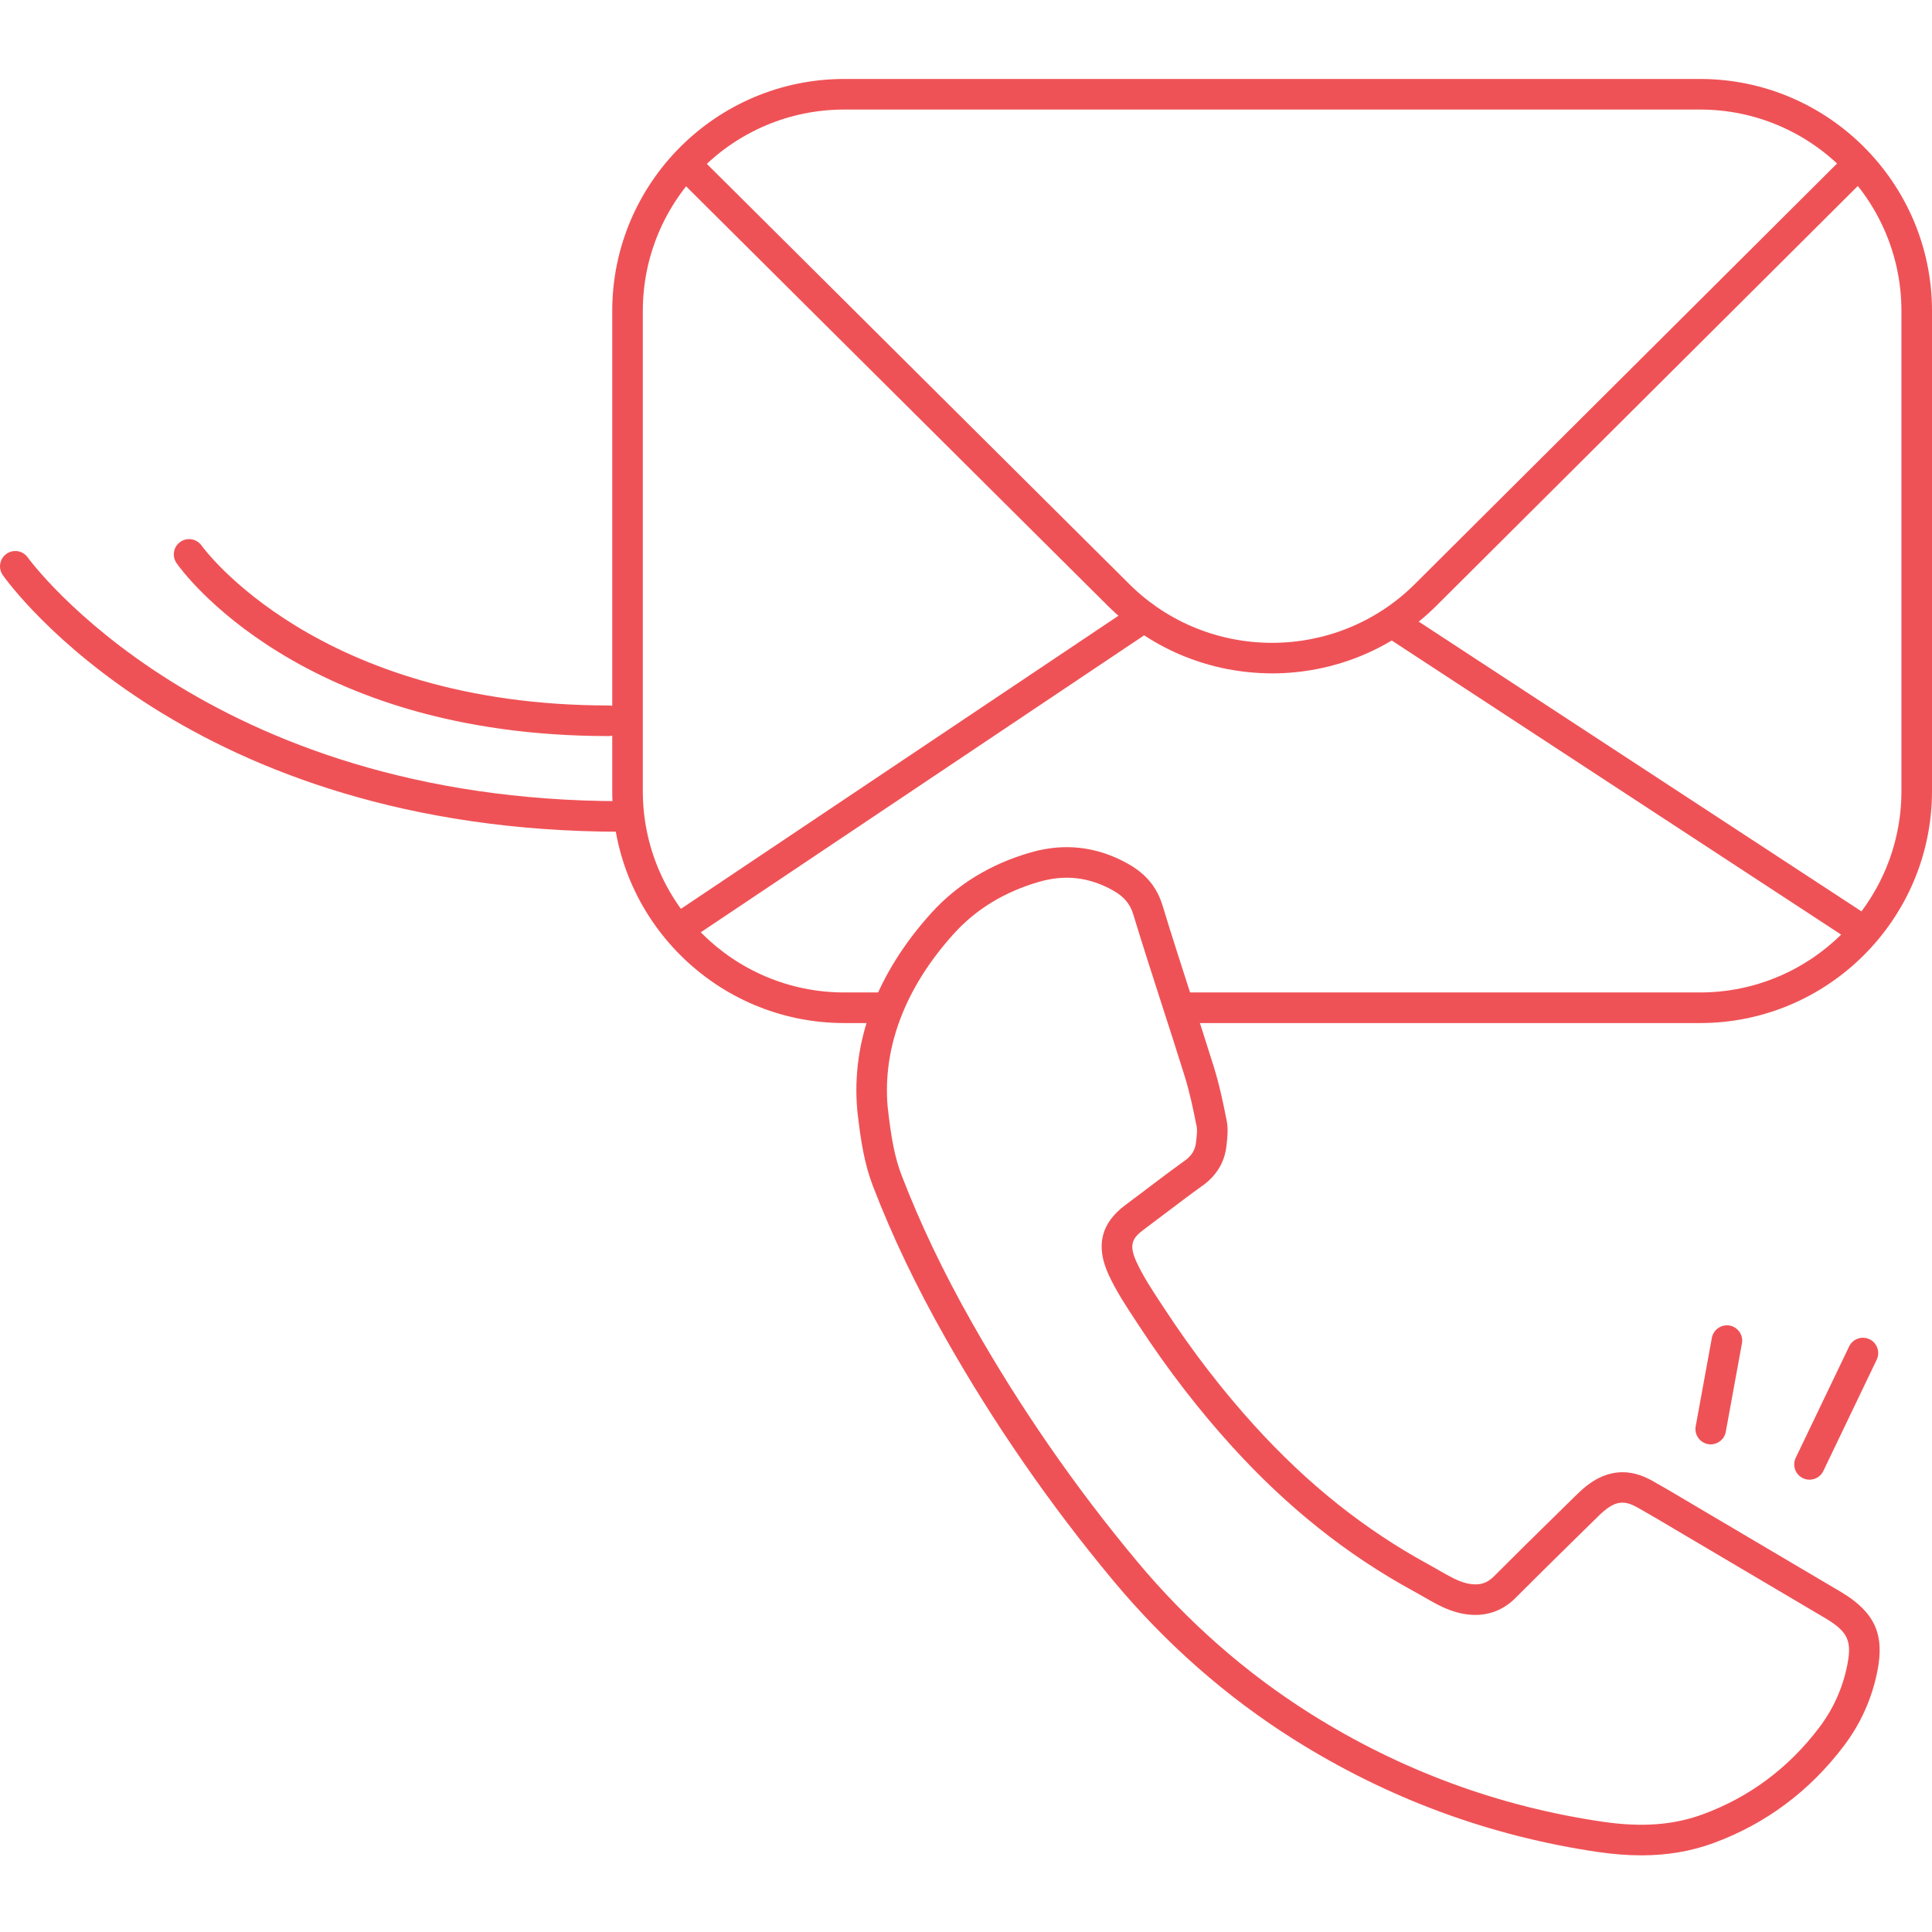 <?xml version="1.0" encoding="UTF-8"?> <svg xmlns="http://www.w3.org/2000/svg" version="1.1" viewBox="0 0 515 515"><defs><style> .cls-1 { fill: #ef5256; } </style></defs><!-- Generator: Adobe Illustrator 28.6.0, SVG Export Plug-In . SVG Version: 1.2.0 Build 709) --><g><g id="Ebene_1"><g><path class="cls-1" d="M453.17,272.71h-136.44c-2.25,0-4.08-1.82-4.08-4.08s1.82-4.08,4.08-4.08h136.44c29.6,0,53.68-24.08,53.68-53.68v-127.98c0-29.6-24.08-53.69-53.68-53.69h-228.13c-29.6,0-53.69,24.08-53.69,53.69v127.98c0,29.6,24.08,53.68,53.69,53.68h9.27c2.25,0,4.08,1.82,4.08,4.08s-1.82,4.08-4.08,4.08h-9.27c-34.1,0-61.84-27.74-61.84-61.84v-127.98c0-34.1,27.74-61.84,61.84-61.84h228.13c34.09,0,61.83,27.74,61.83,61.84v127.98c0,34.1-27.74,61.84-61.83,61.84Z"></path><path class="cls-1" d="M339.08,179.49c-15.86,0-31.72-6.01-43.8-18.02l-113.84-113.24c-1.59-1.59-1.6-4.17-.01-5.76,1.59-1.59,4.17-1.6,5.76-.01l113.84,113.24c21,20.89,55.14,20.87,76.13-.02l114.27-113.82c1.59-1.59,4.18-1.58,5.76.01,1.59,1.59,1.58,4.18-.01,5.76l-114.27,113.82c-12.08,12.03-27.95,18.05-43.83,18.05Z"></path></g><path class="cls-1" d="M182.51,250.57c-1.31,0-2.6-.63-3.39-1.81-1.25-1.87-.75-4.4,1.12-5.65l122.49-82.05c1.87-1.25,4.4-.75,5.65,1.12,1.25,1.87.75,4.4-1.12,5.65l-122.49,82.05c-.7.47-1.49.69-2.26.69Z"></path><path class="cls-1" d="M495.1,251.17c-.77,0-1.54-.21-2.23-.67l-123.08-80.55c-1.88-1.23-2.41-3.76-1.18-5.64,1.23-1.88,3.76-2.41,5.64-1.18l123.08,80.55c1.88,1.23,2.41,3.76,1.18,5.64-.78,1.19-2.09,1.84-3.41,1.84Z"></path><g><path class="cls-1" d="M162.27,196.21c-82.25,0-113.9-44.21-115.21-46.1-1.28-1.85-.83-4.39,1.02-5.67,1.85-1.29,4.38-.83,5.67,1.01h0c.3.43,30.79,42.6,108.52,42.6,2.25,0,4.08,1.82,4.08,4.08s-1.82,4.08-4.08,4.08Z"></path><path class="cls-1" d="M165.74,221.71C50.32,221.71,2.72,156.1.75,153.31c-1.3-1.84-.86-4.38.98-5.68,1.84-1.3,4.38-.86,5.68.98.53.75,47.46,64.95,158.34,64.95,2.25,0,4.08,1.82,4.08,4.08s-1.82,4.08-4.08,4.08Z"></path><path class="cls-1" d="M437.42,494.56c-3.59,0-7.34-.29-11.28-.86-29-4.23-56.35-14.34-81.29-30.06-17.94-11.3-34.12-25.53-48.09-42.29-16.79-20.14-31.84-41.9-44.72-64.65-7.89-13.94-14.21-27.17-19.32-40.46-2.28-5.92-3.27-11.92-4.21-20.29,0-.03,0-.07,0-.1-1.62-18.26,5.2-36.39,19.71-52.44,6.93-7.67,15.86-13.12,26.54-16.19,9-2.59,17.71-1.58,25.9,3.02,4.81,2.69,7.74,6.24,9.24,11.16,2.44,8.03,5.07,16.16,7.61,24.04,2.04,6.32,4.08,12.64,6.06,18.98,1.49,4.79,2.51,9.7,3.42,14.31.43,2.2.2,4.31,0,6.17l-.05.47c-.48,4.38-2.61,7.97-6.36,10.66-3.35,2.4-6.71,4.95-9.96,7.41-1.91,1.45-3.83,2.9-5.75,4.33-3.03,2.25-4.02,4.02-1.94,8.57,1.75,3.84,4.14,7.45,6.65,11.27l1.03,1.56c7.34,11.19,15.37,21.59,23.86,30.93,14.11,15.52,29.21,27.57,46.16,36.83.91.49,1.8,1.01,2.69,1.52,1.43.82,2.79,1.6,4.17,2.29,1.34.66,2.6,1.12,3.75,1.37,2.91.61,5.06.03,6.97-1.89,5.33-5.36,10.73-10.66,16.13-15.96l5.08-4.99c1.14-1.11,2.17-2.13,3.36-3.08,5.56-4.44,11.5-4.94,17.63-1.48,4.19,2.36,8.37,4.84,12.41,7.25l38.02,22.46s.17.1.18.11c8.71,5.3,11.35,11.14,9.44,20.84-1.44,7.35-4.46,14.09-8.97,20.04-9.13,12.06-20.82,20.77-34.75,25.89-5.94,2.18-12.32,3.27-19.3,3.27ZM236.62,295.08c.87,7.69,1.76,13.14,3.72,18.23,4.97,12.91,11.12,25.79,18.81,39.37,12.64,22.33,27.4,43.68,43.88,63.44,13.42,16.1,28.96,29.76,46.17,40.61,23.96,15.11,50.24,24.83,78.11,28.89,10.34,1.51,18.79.87,26.59-1.99,12.44-4.57,22.89-12.36,31.06-23.16,3.75-4.96,6.27-10.58,7.47-16.7,1.25-6.36.14-8.77-5.65-12.29l-38.15-22.54c-4-2.38-8.14-4.84-12.24-7.15-3.29-1.85-5.53-1.66-8.55.76-.87.69-1.71,1.51-2.59,2.39l-5.22,5.13c-5.37,5.28-10.75,10.56-16.06,15.89-3.85,3.87-8.83,5.3-14.42,4.12-1.83-.38-3.75-1.07-5.71-2.04-1.61-.8-3.13-1.68-4.61-2.53-.84-.48-1.68-.97-2.54-1.43-17.76-9.71-33.55-22.3-48.27-38.5-8.78-9.66-17.08-20.41-24.65-31.95l-1.01-1.54c-2.58-3.91-5.25-7.96-7.27-12.37-3.48-7.62-2.01-13.67,4.49-18.5,1.91-1.42,3.8-2.85,5.7-4.29,3.29-2.49,6.69-5.07,10.13-7.53,1.86-1.33,2.78-2.85,3.01-4.92l.05-.49c.16-1.4.3-2.72.12-3.68-.87-4.4-1.83-9.06-3.21-13.47-1.96-6.31-4-12.61-6.03-18.9-2.55-7.9-5.19-16.08-7.65-24.17-.87-2.86-2.49-4.78-5.42-6.42-6.31-3.54-12.75-4.29-19.66-2.3-9.2,2.65-16.85,7.3-22.75,13.83-12.94,14.31-19.04,30.28-17.65,46.21Z"></path></g><path class="cls-1" d="M456.03,385.02c-.24,0-.49-.02-.74-.07-2.21-.41-3.68-2.53-3.28-4.74l4.31-23.59c.41-2.21,2.54-3.66,4.74-3.28,2.21.41,3.68,2.53,3.28,4.74l-4.31,23.59c-.36,1.97-2.08,3.34-4.01,3.34Z"></path><path class="cls-1" d="M482.35,394.43c-.59,0-1.19-.13-1.76-.4-2.03-.97-2.89-3.41-1.91-5.44l14.23-29.68c.97-2.03,3.41-2.89,5.44-1.91,2.03.97,2.89,3.41,1.91,5.44l-14.23,29.68c-.7,1.46-2.16,2.31-3.68,2.31Z"></path></g></g></svg> 